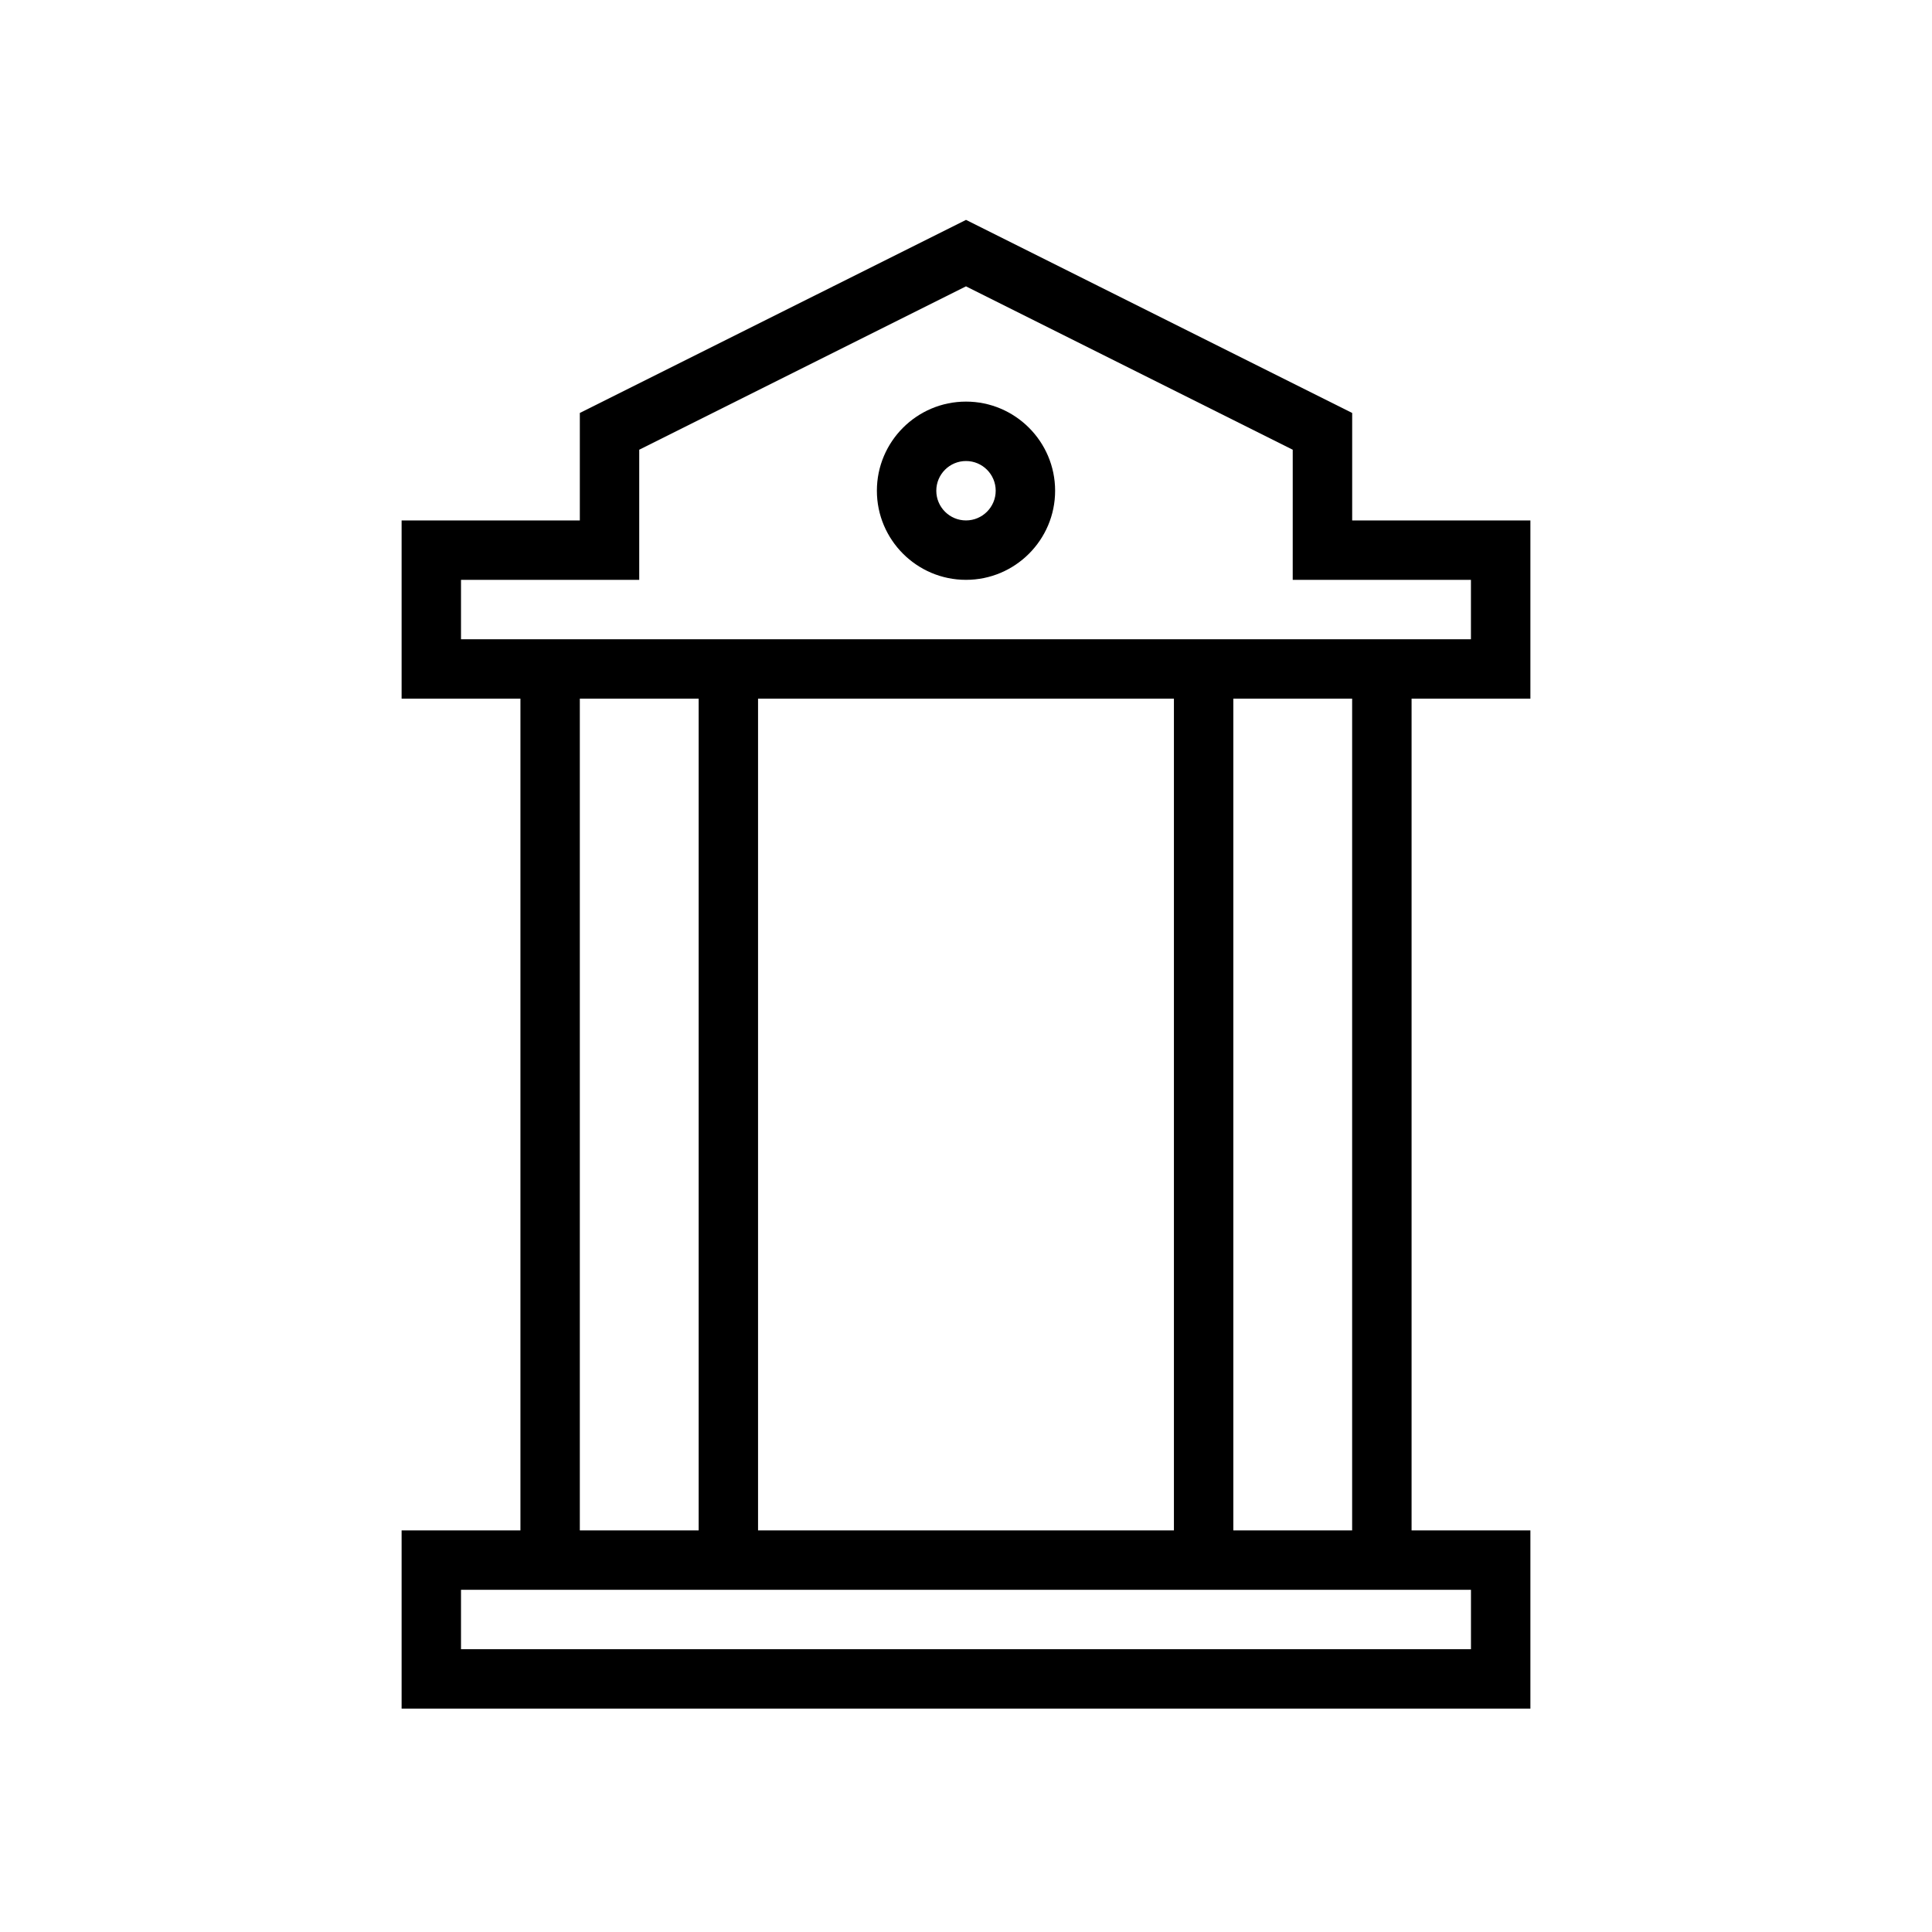 <?xml version="1.0" encoding="UTF-8"?>
<!-- Uploaded to: ICON Repo, www.iconrepo.com, Generator: ICON Repo Mixer Tools -->
<svg fill="#000000" width="800px" height="800px" version="1.1" viewBox="144 144 512 512" xmlns="http://www.w3.org/2000/svg">
 <g>
  <path d="m250.43 549.57v47.23h299.14v-47.23h-31.488v-220.42h31.488v-47.23h-47.23v-28.48l-102.34-51.168-102.34 51.168v28.48h-47.23v47.23h31.488v220.42zm283.39 15.746v15.742h-267.65v-15.742zm-188.93-236.16h110.21v220.42h-110.21zm157.44 220.42h-31.488v-220.42h31.488zm-236.16-236.16v-15.742h47.23v-34.492l86.594-43.297 86.594 43.297-0.004 34.492h47.23v15.742zm31.488 15.742h31.488v220.42h-31.488z"/>
  <path d="m400 250.43c-13.023 0-23.617 10.594-23.617 23.617s10.594 23.617 23.617 23.617 23.617-10.594 23.617-23.617c-0.004-13.023-10.598-23.617-23.617-23.617zm0 31.488c-4.344 0-7.871-3.531-7.871-7.871s3.527-7.871 7.871-7.871 7.871 3.531 7.871 7.871-3.527 7.871-7.871 7.871z"/>
 </g>
</svg>